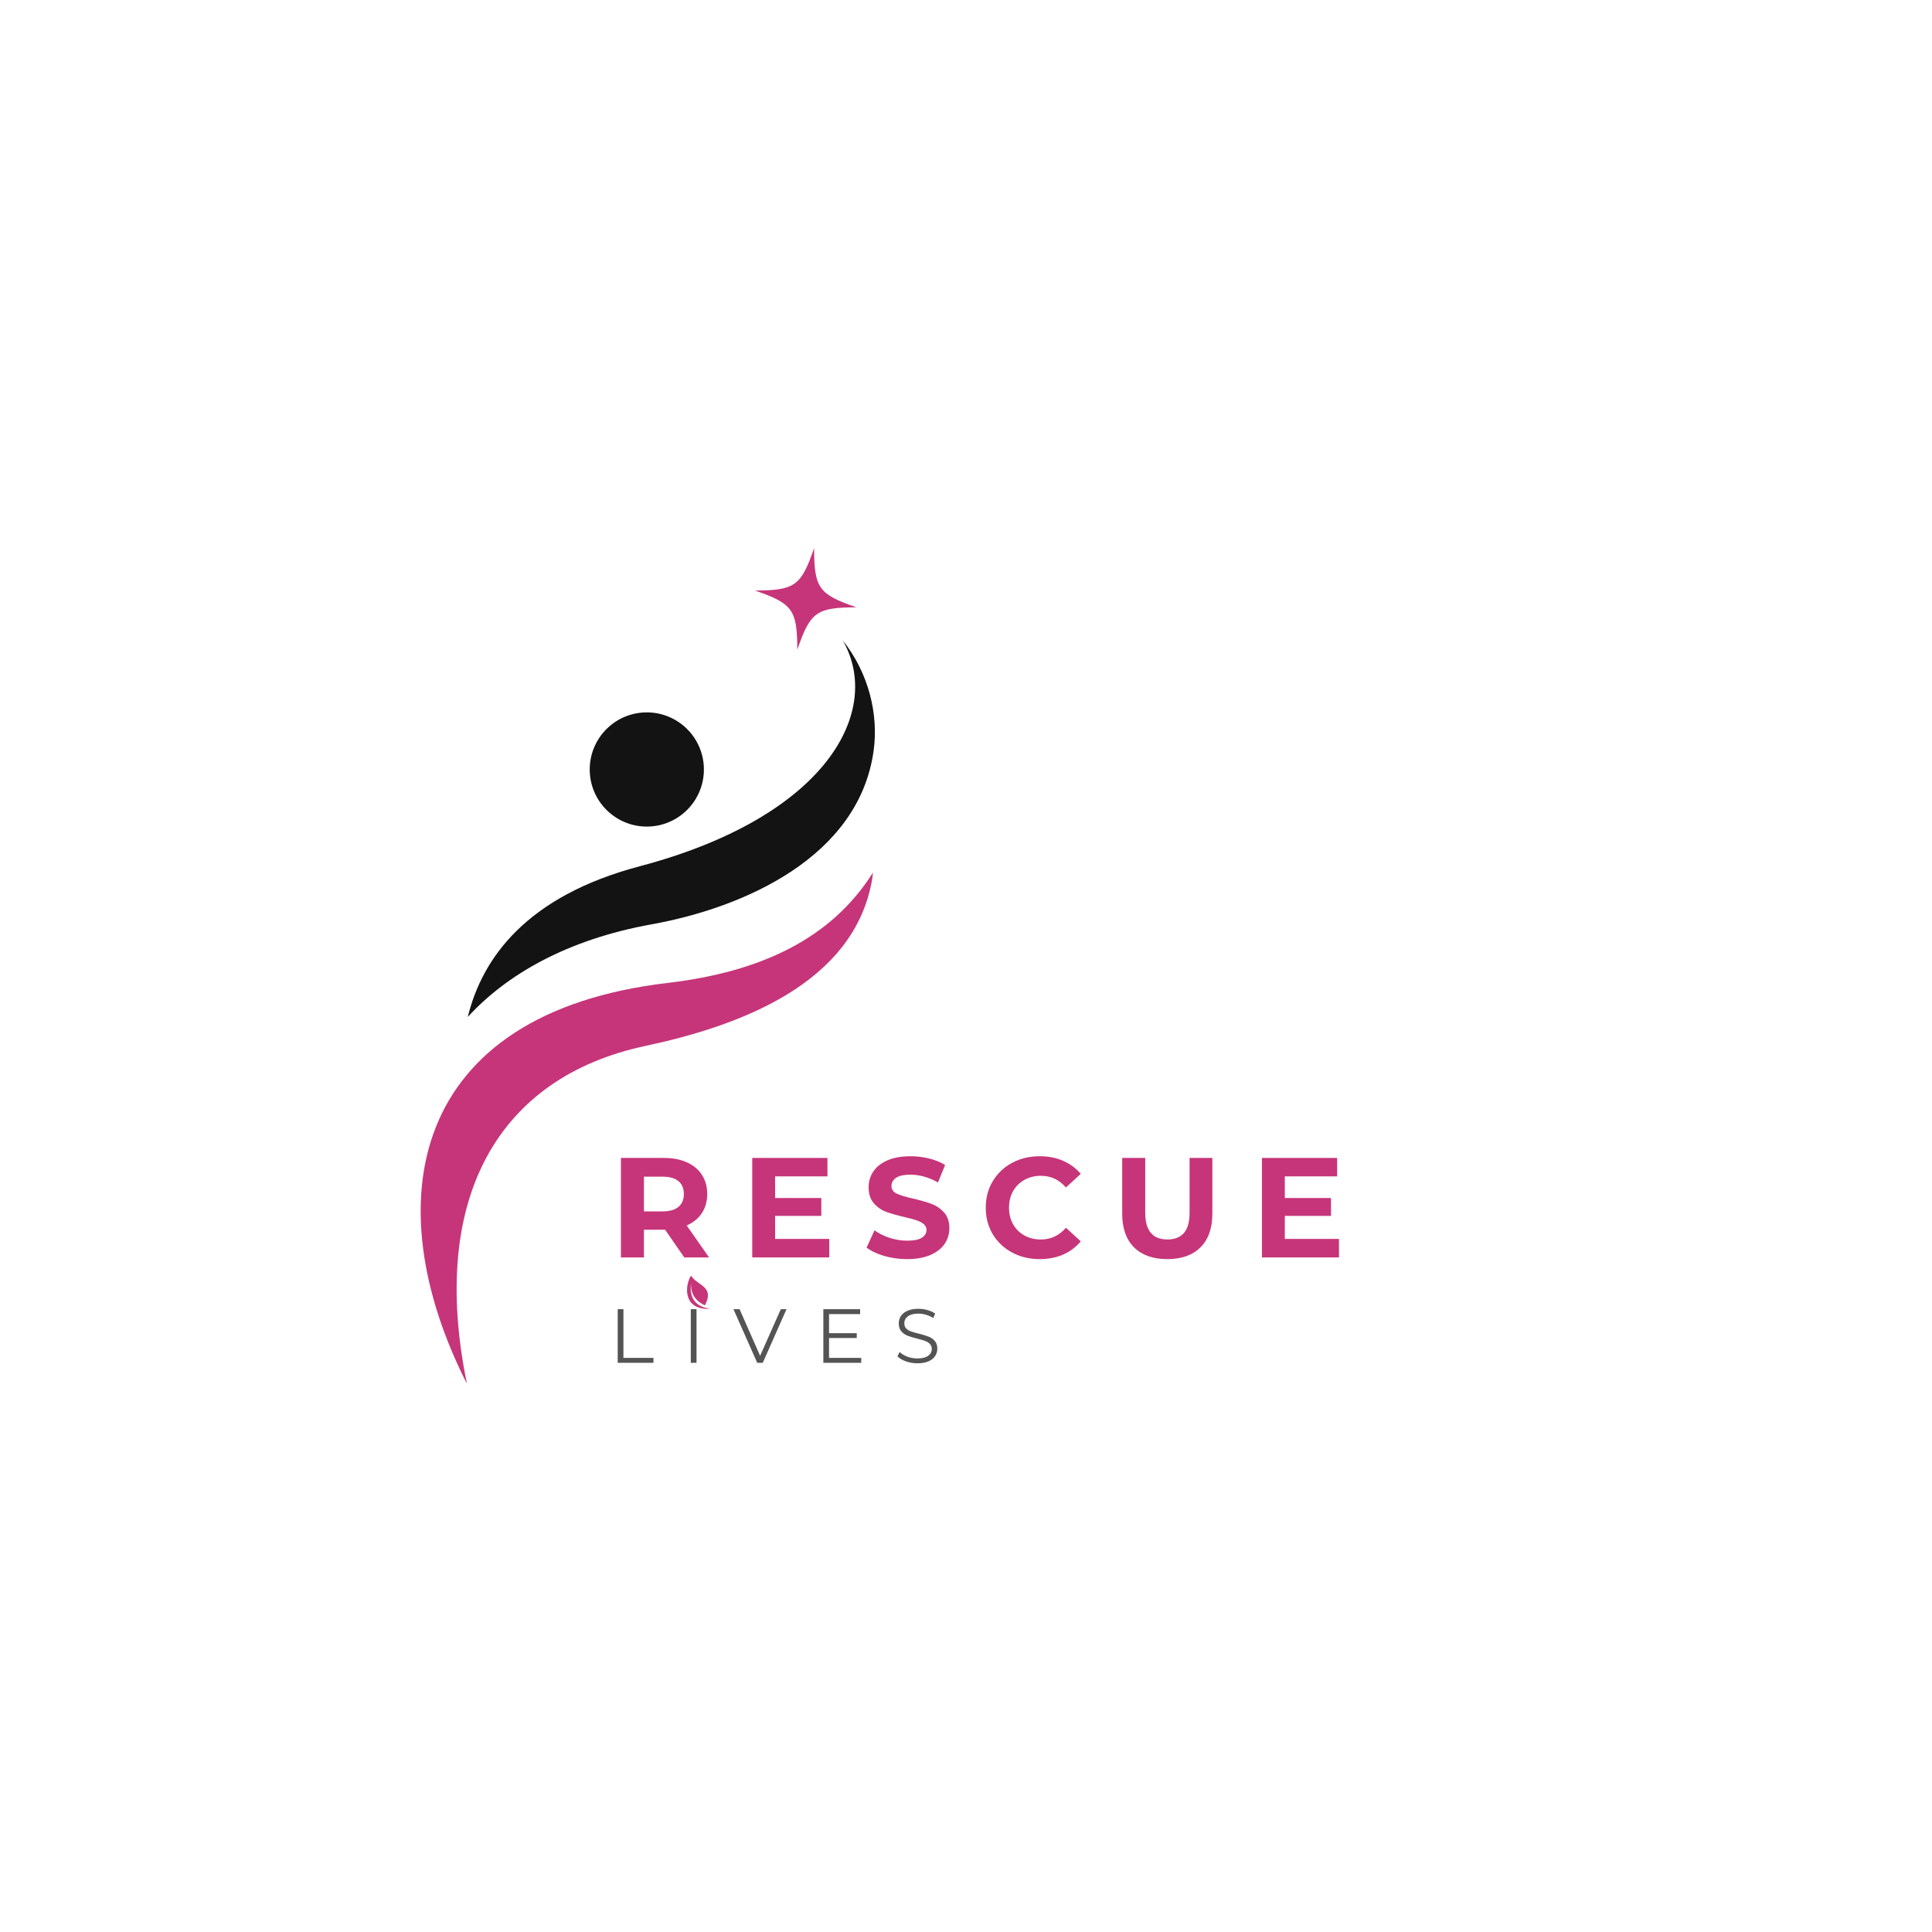 <svg xmlns="http://www.w3.org/2000/svg" xmlns:xlink="http://www.w3.org/1999/xlink" width="500" viewBox="0 0 375 375" height="500" preserveAspectRatio="xMidYMid meet"><defs><g></g><clipPath id="8cdf098de5"><path d="M 81.652 106.402 L 169.816 106.402 L 169.816 268.402 L 81.652 268.402 Z M 81.652 106.402 " clip-rule="nonzero"></path></clipPath><clipPath id="1e8d744d56"><path d="M 90.488 124.082 L 169.816 124.082 L 169.816 197.945 L 90.488 197.945 Z M 90.488 124.082 " clip-rule="nonzero"></path></clipPath><clipPath id="d81b373e39"><path d="M 133 247 L 138 247 L 138 255 L 133 255 Z M 133 247 " clip-rule="nonzero"></path></clipPath><clipPath id="d8b4c4dd62"><path d="M 132.531 253.555 L 133.277 247.598 L 139.23 248.348 L 138.484 254.301 Z M 132.531 253.555 " clip-rule="nonzero"></path></clipPath><clipPath id="3aba1b63f8"><path d="M 132.531 253.555 L 133.277 247.598 L 139.23 248.348 L 138.484 254.301 Z M 132.531 253.555 " clip-rule="nonzero"></path></clipPath></defs><rect x="-37.5" width="450" fill="#ffffff" y="-37.5" height="450" fill-opacity="1"></rect><rect x="-37.5" width="450" fill="#ffffff" y="-37.5" height="450" fill-opacity="1"></rect><g clip-path="url(#8cdf098de5)"><path fill="#c63579" d="M 129.59 190.785 C 79.574 196.672 72.727 233.312 90.637 268.609 C 83.191 232.398 96.863 209.074 125.219 203.027 C 142.98 199.242 165.867 191.18 169.301 170.555 C 169.367 170.168 169.391 169.766 169.438 169.367 C 161.285 182.332 147.426 188.688 129.59 190.785 Z M 154.758 126.098 C 157.281 118.77 158.484 117.906 166.238 117.879 C 158.906 115.355 158.043 114.152 158.012 106.402 C 155.492 113.727 154.285 114.594 146.539 114.625 C 153.863 117.145 154.727 118.348 154.758 126.098 " fill-opacity="1" fill-rule="nonzero"></path></g><g clip-path="url(#1e8d744d56)"><path fill="#131313" d="M 125.547 160.438 C 131.664 160.438 136.625 155.477 136.625 149.355 C 136.625 143.234 131.664 138.273 125.547 138.273 C 119.426 138.273 114.465 143.234 114.465 149.355 C 114.465 155.477 119.426 160.438 125.547 160.438 Z M 163.59 124.32 C 171.375 137.918 160.664 158.488 124.145 168.148 C 102.234 173.945 93.613 185.895 90.797 197.391 C 98.238 189.25 109.949 182.391 126.457 179.414 C 144.324 176.203 166.738 166.391 169.574 145.68 C 170.535 138.672 168.645 130.672 163.59 124.32 " fill-opacity="1" fill-rule="nonzero"></path></g><g fill="#c63579" fill-opacity="1"><g transform="translate(118.223, 244.066)"><g><path d="M 14.594 0 L 10.875 -5.375 L 6.766 -5.375 L 6.766 0 L 2.297 0 L 2.297 -19.312 L 10.656 -19.312 C 12.363 -19.312 13.848 -19.023 15.109 -18.453 C 16.367 -17.891 17.336 -17.082 18.016 -16.031 C 18.703 -14.977 19.047 -13.738 19.047 -12.312 C 19.047 -10.875 18.695 -9.633 18 -8.594 C 17.312 -7.551 16.332 -6.754 15.062 -6.203 L 19.406 0 Z M 14.516 -12.312 C 14.516 -13.395 14.164 -14.223 13.469 -14.797 C 12.77 -15.379 11.75 -15.672 10.406 -15.672 L 6.766 -15.672 L 6.766 -8.938 L 10.406 -8.938 C 11.75 -8.938 12.77 -9.227 13.469 -9.812 C 14.164 -10.406 14.516 -11.238 14.516 -12.312 Z M 14.516 -12.312 "></path></g></g></g><g fill="#c63579" fill-opacity="1"><g transform="translate(143.714, 244.066)"><g><path d="M 17.25 -3.594 L 17.25 0 L 2.297 0 L 2.297 -19.312 L 16.891 -19.312 L 16.891 -15.734 L 6.734 -15.734 L 6.734 -11.531 L 15.703 -11.531 L 15.703 -8.062 L 6.734 -8.062 L 6.734 -3.594 Z M 17.25 -3.594 "></path></g></g></g><g fill="#c63579" fill-opacity="1"><g transform="translate(167.441, 244.066)"><g><path d="M 8.641 0.328 C 7.109 0.328 5.629 0.125 4.203 -0.281 C 2.773 -0.695 1.629 -1.238 0.766 -1.906 L 2.297 -5.266 C 3.117 -4.66 4.098 -4.172 5.234 -3.797 C 6.379 -3.43 7.523 -3.25 8.672 -3.25 C 9.93 -3.25 10.863 -3.438 11.469 -3.812 C 12.082 -4.195 12.391 -4.703 12.391 -5.328 C 12.391 -5.785 12.207 -6.164 11.844 -6.469 C 11.488 -6.77 11.031 -7.016 10.469 -7.203 C 9.906 -7.391 9.148 -7.594 8.203 -7.812 C 6.723 -8.156 5.516 -8.5 4.578 -8.844 C 3.641 -9.195 2.832 -9.758 2.156 -10.531 C 1.488 -11.312 1.156 -12.344 1.156 -13.625 C 1.156 -14.75 1.457 -15.766 2.062 -16.672 C 2.676 -17.586 3.594 -18.312 4.812 -18.844 C 6.039 -19.375 7.535 -19.641 9.297 -19.641 C 10.523 -19.641 11.727 -19.492 12.906 -19.203 C 14.094 -18.91 15.125 -18.488 16 -17.938 L 14.625 -14.547 C 12.844 -15.555 11.055 -16.062 9.266 -16.062 C 8.016 -16.062 7.086 -15.859 6.484 -15.453 C 5.891 -15.047 5.594 -14.516 5.594 -13.859 C 5.594 -13.191 5.938 -12.695 6.625 -12.375 C 7.32 -12.051 8.379 -11.734 9.797 -11.422 C 11.266 -11.078 12.469 -10.727 13.406 -10.375 C 14.344 -10.02 15.145 -9.469 15.812 -8.719 C 16.488 -7.969 16.828 -6.945 16.828 -5.656 C 16.828 -4.551 16.52 -3.539 15.906 -2.625 C 15.289 -1.719 14.363 -1 13.125 -0.469 C 11.895 0.062 10.398 0.328 8.641 0.328 Z M 8.641 0.328 "></path></g></g></g><g fill="#c63579" fill-opacity="1"><g transform="translate(190.257, 244.066)"><g><path d="M 11.531 0.328 C 9.562 0.328 7.781 -0.098 6.188 -0.953 C 4.602 -1.805 3.352 -2.988 2.438 -4.5 C 1.531 -6.02 1.078 -7.738 1.078 -9.656 C 1.078 -11.57 1.531 -13.285 2.438 -14.797 C 3.352 -16.316 4.602 -17.504 6.188 -18.359 C 7.781 -19.211 9.57 -19.641 11.562 -19.641 C 13.238 -19.641 14.75 -19.344 16.094 -18.75 C 17.445 -18.164 18.586 -17.32 19.516 -16.219 L 16.641 -13.578 C 15.336 -15.086 13.719 -15.844 11.781 -15.844 C 10.582 -15.844 9.516 -15.578 8.578 -15.047 C 7.641 -14.523 6.906 -13.797 6.375 -12.859 C 5.852 -11.922 5.594 -10.852 5.594 -9.656 C 5.594 -8.457 5.852 -7.391 6.375 -6.453 C 6.906 -5.516 7.641 -4.785 8.578 -4.266 C 9.516 -3.742 10.582 -3.484 11.781 -3.484 C 13.719 -3.484 15.336 -4.242 16.641 -5.766 L 19.516 -3.125 C 18.586 -2 17.441 -1.141 16.078 -0.547 C 14.723 0.035 13.207 0.328 11.531 0.328 Z M 11.531 0.328 "></path></g></g></g><g fill="#c63579" fill-opacity="1"><g transform="translate(215.693, 244.066)"><g><path d="M 10.875 0.328 C 8.113 0.328 5.961 -0.43 4.422 -1.953 C 2.891 -3.484 2.125 -5.664 2.125 -8.5 L 2.125 -19.312 L 6.594 -19.312 L 6.594 -8.672 C 6.594 -5.211 8.031 -3.484 10.906 -3.484 C 12.301 -3.484 13.363 -3.898 14.094 -4.734 C 14.832 -5.566 15.203 -6.879 15.203 -8.672 L 15.203 -19.312 L 19.625 -19.312 L 19.625 -8.5 C 19.625 -5.664 18.852 -3.484 17.312 -1.953 C 15.781 -0.43 13.633 0.328 10.875 0.328 Z M 10.875 0.328 "></path></g></g></g><g fill="#c63579" fill-opacity="1"><g transform="translate(242.647, 244.066)"><g><path d="M 17.25 -3.594 L 17.25 0 L 2.297 0 L 2.297 -19.312 L 16.891 -19.312 L 16.891 -15.734 L 6.734 -15.734 L 6.734 -11.531 L 15.703 -11.531 L 15.703 -8.062 L 6.734 -8.062 L 6.734 -3.594 Z M 17.25 -3.594 "></path></g></g></g><g fill="#545454" fill-opacity="1"><g transform="translate(118.211, 264.52)"><g><path d="M 1.688 -10.406 L 2.797 -10.406 L 2.797 -0.953 L 8.625 -0.953 L 8.625 0 L 1.688 0 Z M 1.688 -10.406 "></path></g></g></g><g fill="#545454" fill-opacity="1"><g transform="translate(132.396, 264.52)"><g><path d="M 1.688 -10.406 L 2.797 -10.406 L 2.797 0 L 1.688 0 Z M 1.688 -10.406 "></path></g></g></g><g fill="#545454" fill-opacity="1"><g transform="translate(142.318, 264.52)"><g><path d="M 10.344 -10.406 L 5.734 0 L 4.656 0 L 0.047 -10.406 L 1.234 -10.406 L 5.219 -1.359 L 9.234 -10.406 Z M 10.344 -10.406 "></path></g></g></g><g fill="#545454" fill-opacity="1"><g transform="translate(158.122, 264.52)"><g><path d="M 9.047 -0.953 L 9.047 0 L 1.688 0 L 1.688 -10.406 L 8.828 -10.406 L 8.828 -9.453 L 2.797 -9.453 L 2.797 -5.75 L 8.172 -5.75 L 8.172 -4.812 L 2.797 -4.812 L 2.797 -0.953 Z M 9.047 -0.953 "></path></g></g></g><g fill="#545454" fill-opacity="1"><g transform="translate(173.495, 264.52)"><g><path d="M 4.562 0.094 C 3.789 0.094 3.051 -0.031 2.344 -0.281 C 1.633 -0.531 1.086 -0.859 0.703 -1.266 L 1.125 -2.109 C 1.5 -1.734 2 -1.426 2.625 -1.188 C 3.25 -0.957 3.895 -0.844 4.562 -0.844 C 5.488 -0.844 6.188 -1.016 6.656 -1.359 C 7.125 -1.703 7.359 -2.145 7.359 -2.688 C 7.359 -3.102 7.227 -3.438 6.969 -3.688 C 6.719 -3.938 6.41 -4.125 6.047 -4.25 C 5.68 -4.383 5.172 -4.535 4.516 -4.703 C 3.734 -4.898 3.109 -5.086 2.641 -5.266 C 2.18 -5.453 1.785 -5.734 1.453 -6.109 C 1.117 -6.484 0.953 -6.992 0.953 -7.641 C 0.953 -8.16 1.086 -8.633 1.359 -9.062 C 1.641 -9.5 2.066 -9.844 2.641 -10.094 C 3.211 -10.352 3.926 -10.484 4.781 -10.484 C 5.375 -10.484 5.957 -10.398 6.531 -10.234 C 7.102 -10.078 7.598 -9.852 8.016 -9.562 L 7.641 -8.688 C 7.203 -8.977 6.734 -9.191 6.234 -9.328 C 5.742 -9.473 5.258 -9.547 4.781 -9.547 C 3.875 -9.547 3.188 -9.367 2.719 -9.016 C 2.258 -8.672 2.031 -8.223 2.031 -7.672 C 2.031 -7.254 2.156 -6.914 2.406 -6.656 C 2.664 -6.406 2.984 -6.211 3.359 -6.078 C 3.742 -5.953 4.258 -5.805 4.906 -5.641 C 5.664 -5.453 6.281 -5.266 6.75 -5.078 C 7.219 -4.898 7.613 -4.625 7.938 -4.25 C 8.27 -3.883 8.438 -3.383 8.438 -2.75 C 8.438 -2.227 8.297 -1.75 8.016 -1.312 C 7.734 -0.883 7.301 -0.539 6.719 -0.281 C 6.133 -0.031 5.414 0.094 4.562 0.094 Z M 4.562 0.094 "></path></g></g></g><g clip-path="url(#d81b373e39)"><g clip-path="url(#d8b4c4dd62)"><g clip-path="url(#3aba1b63f8)"><path fill="#c63579" d="M 134.133 249.012 C 133.762 251.844 134.895 253.531 137.617 254.004 C 137.652 254.012 137.648 254.062 137.613 254.062 C 136.703 254.074 135.891 253.949 135.211 253.633 C 132.965 252.59 133.016 249.691 134.012 247.754 C 134.059 247.66 134.191 247.656 134.25 247.746 C 135.316 249.488 138.797 249.707 136.816 253.371 C 135.023 252.535 134.02 251.156 134.133 249.012 " fill-opacity="1" fill-rule="evenodd"></path></g></g></g></svg>